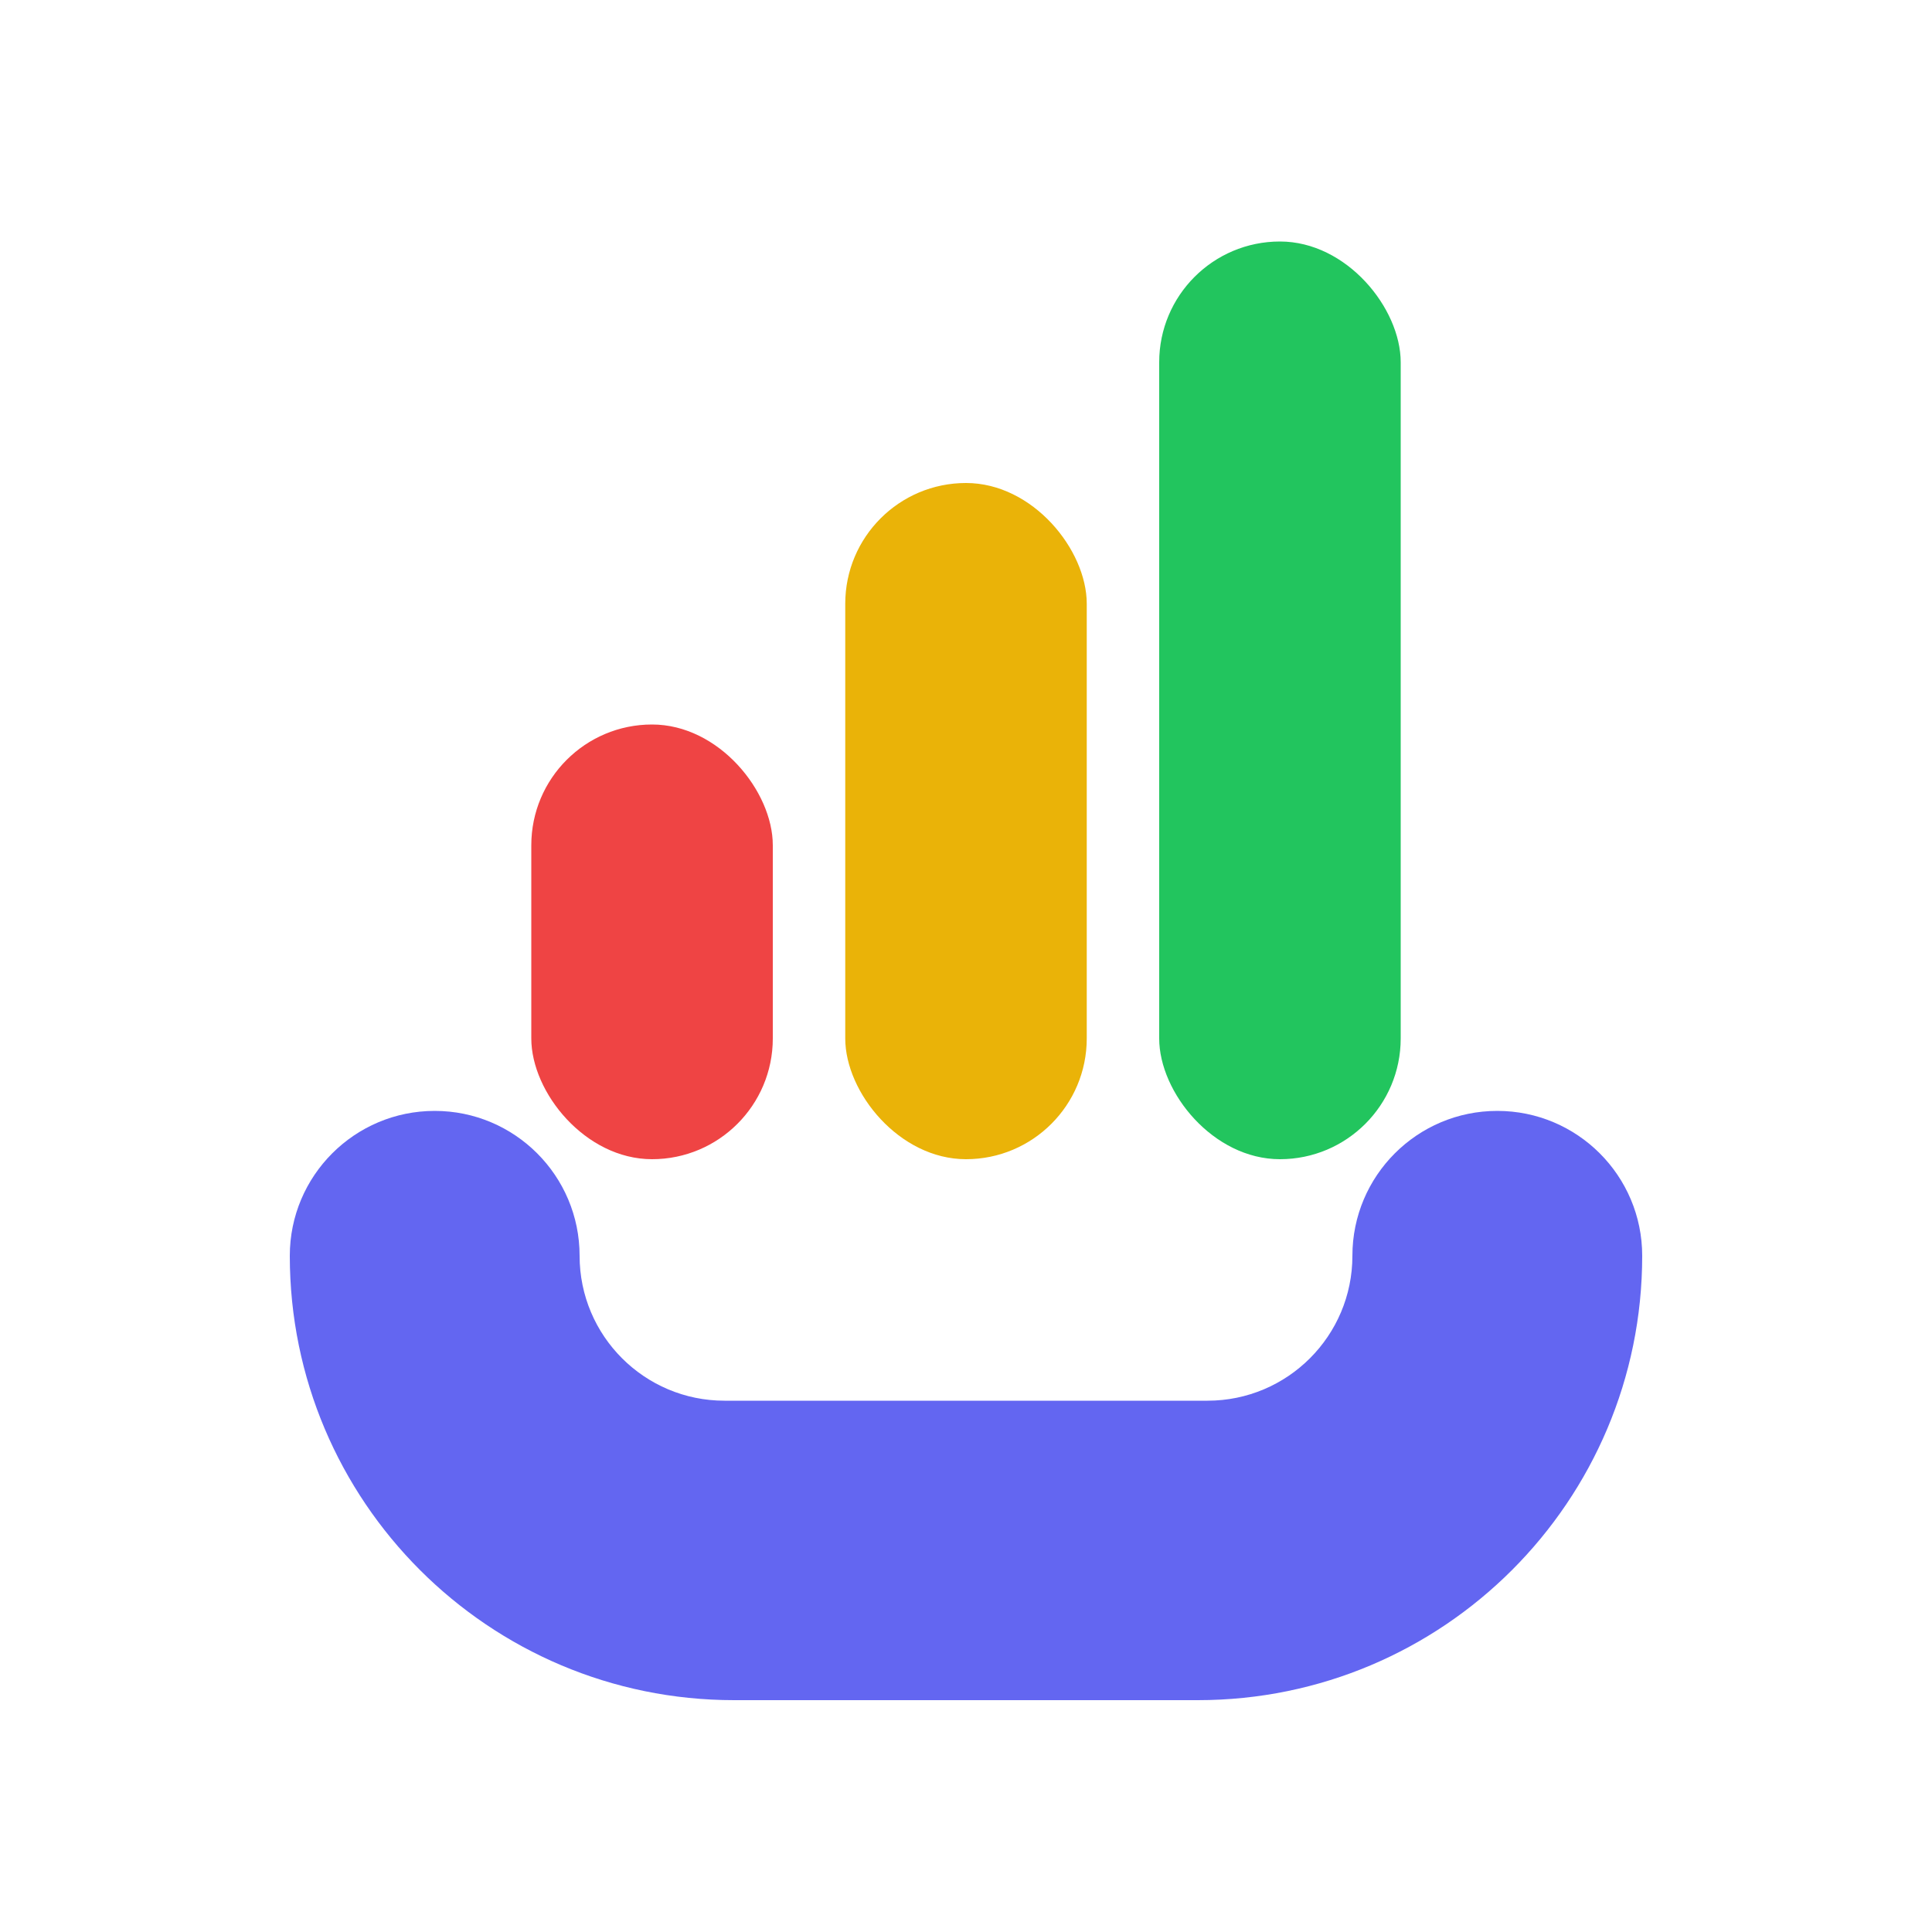 <svg width="512" height="512" viewBox="0 0 200 200" fill="none" xmlns="http://www.w3.org/2000/svg">
  <!-- Smile curve -->
  <path d="M30 130C30 155.405 50.595 176 76 176H124C149.405 176 170 155.405 170 130C170 121.716 163.284 115 155 115C146.716 115 140 121.716 140 130C140 138.284 133.284 145 125 145H75C66.716 145 60 138.284 60 130C60 121.716 53.284 115 45 115C36.716 115 30 121.716 30 130Z" fill="#6366F1"/>
  <!-- Red bar (detractor) -->
  <rect x="55" y="75" width="25" height="45" rx="12.5" fill="#EF4444"/>
  <!-- Yellow bar (passive) -->
  <rect x="87.5" y="50" width="25" height="70" rx="12.5" fill="#EAB308"/>
  <!-- Green bar (promoter) -->
  <rect x="120" y="25" width="25" height="95" rx="12.5" fill="#22C55E"/>
</svg>
